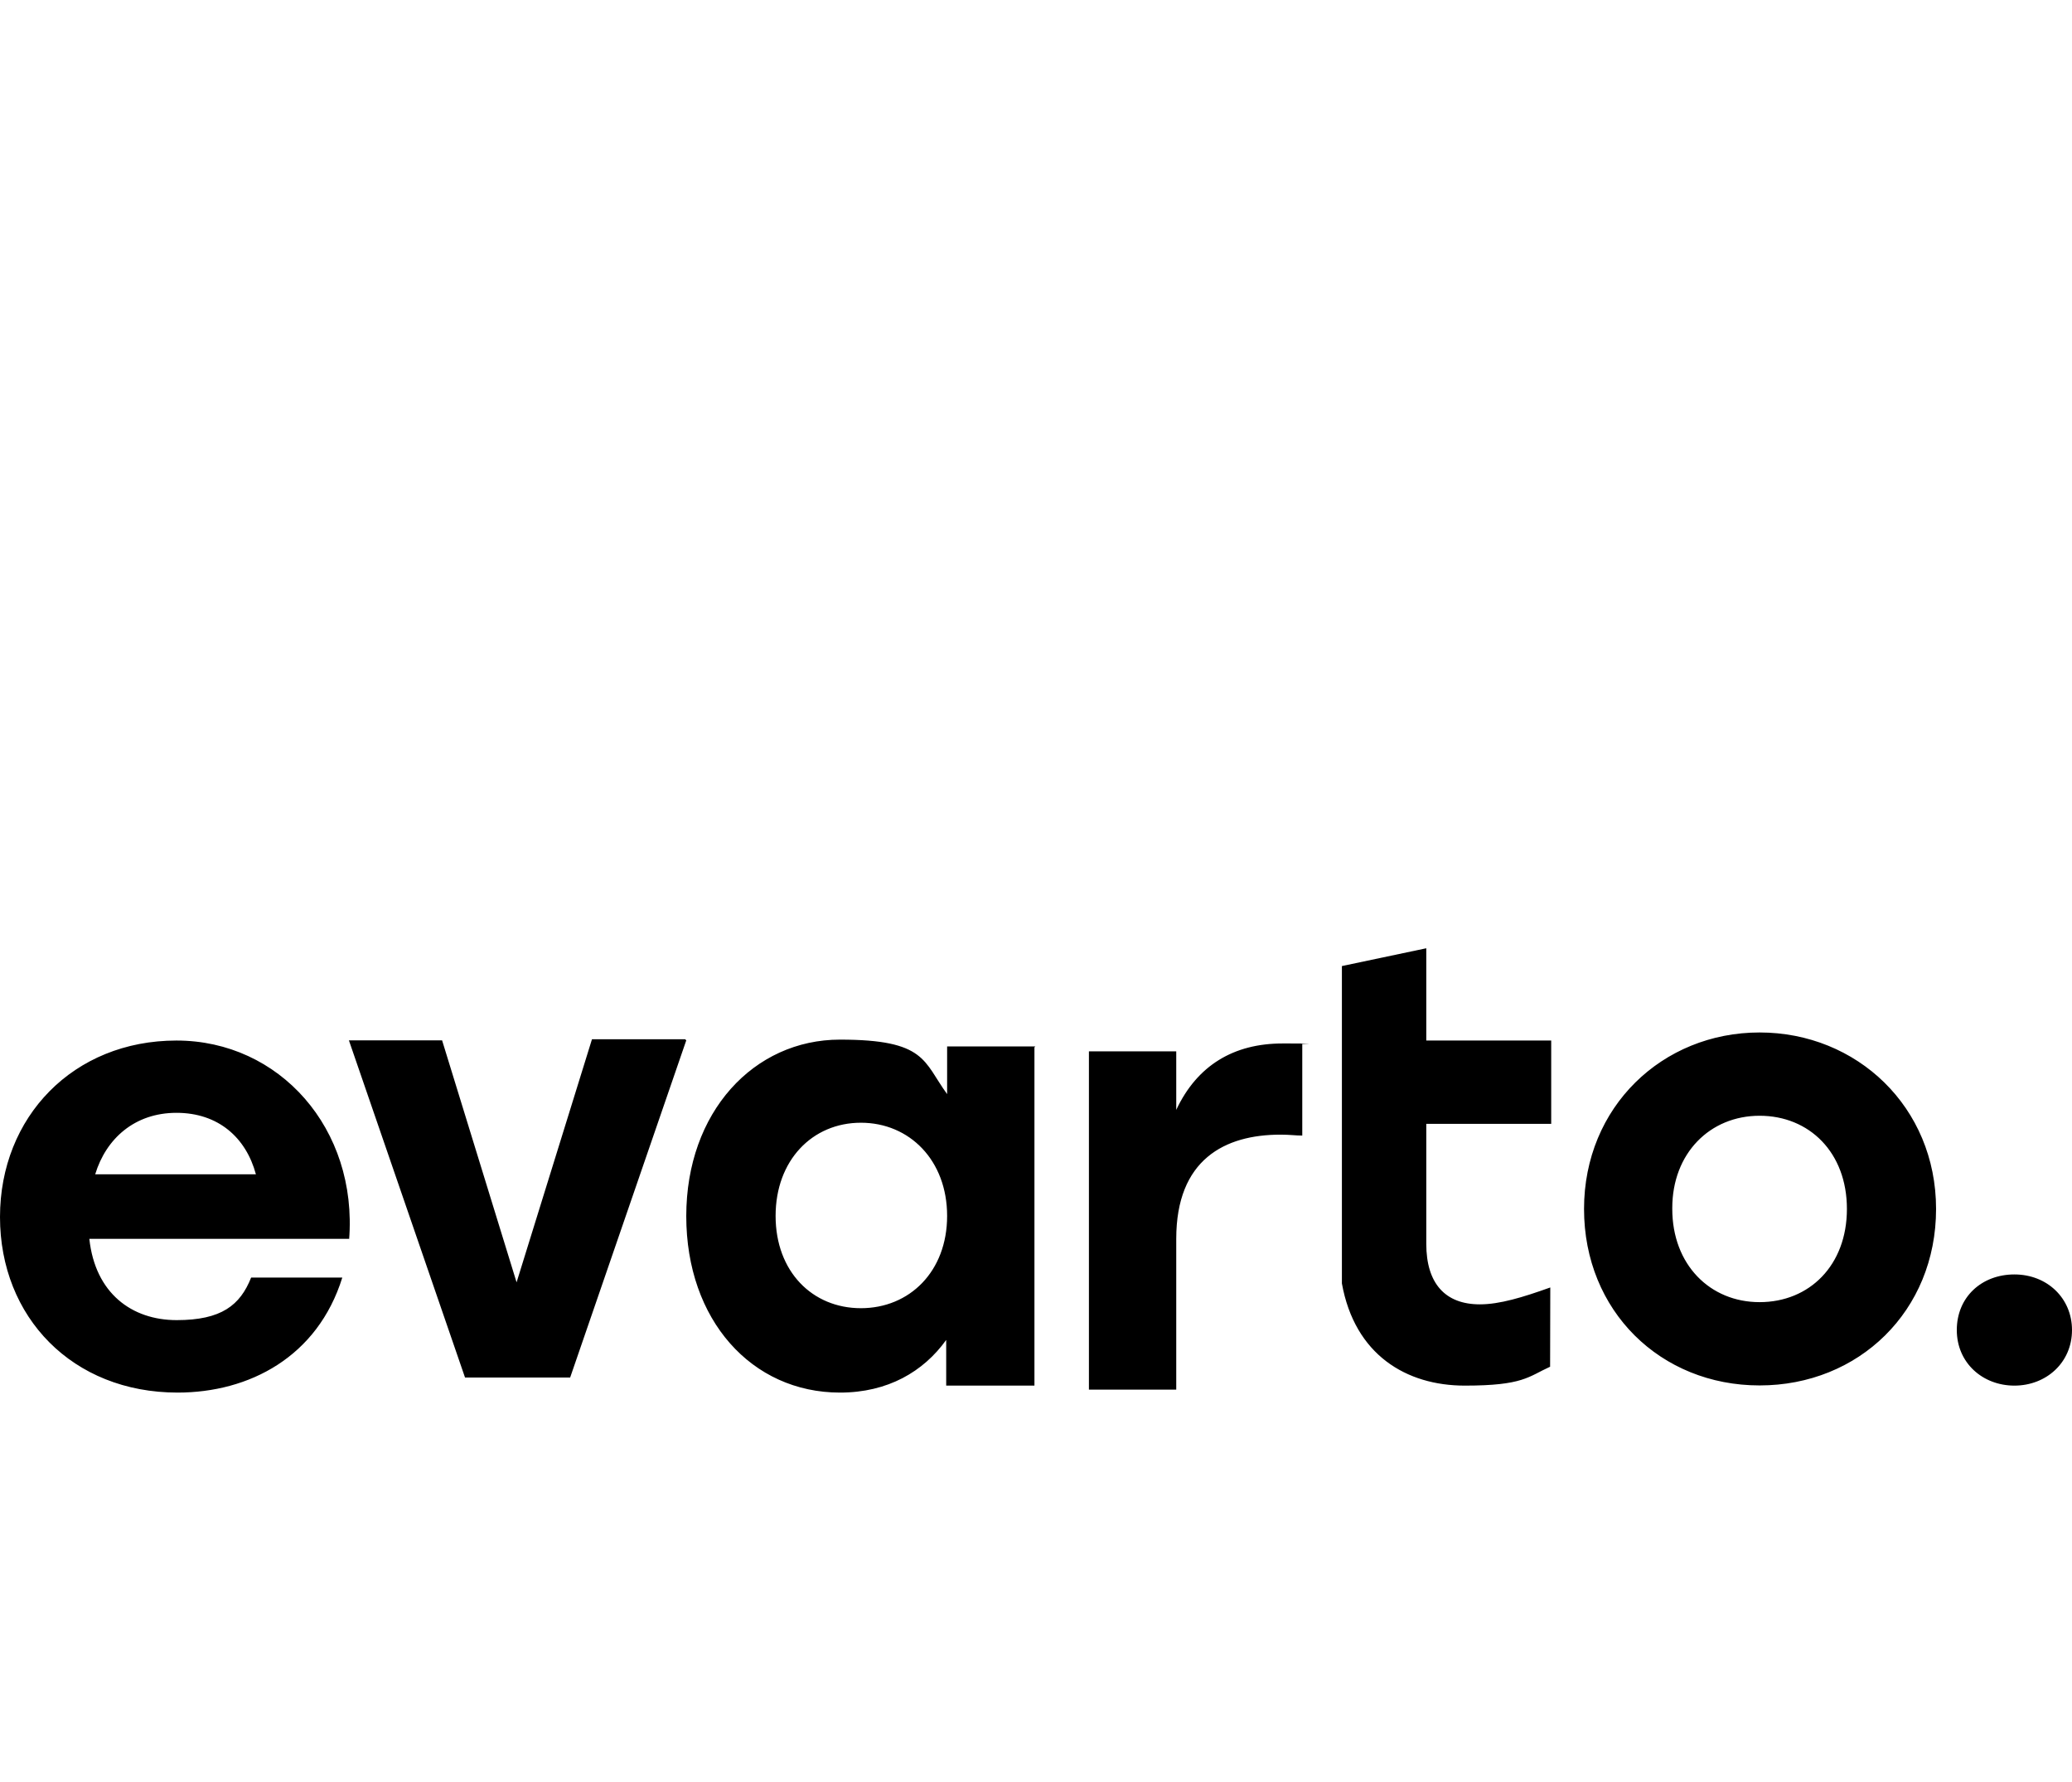<?xml version="1.0" encoding="UTF-8"?><svg id="Layer_2" xmlns="http://www.w3.org/2000/svg" xmlns:xlink="http://www.w3.org/1999/xlink" viewBox="0 0 112.95 97.15"><defs><clipPath id="clippath"><rect x="0" width="112.95" height="97.15" style="fill:none;"/></clipPath></defs><g id="Layer_1-2"><g id="Evarto"><g style="clip-path:url(#clippath);"><path d="M19.03,67.53H4.87c.32,2.97,2.32,4.43,4.76,4.43s3.46-.81,4.06-2.32h4.97c-1.35,4.33-5.08,6.27-8.98,6.27-5.73,0-9.68-4.11-9.68-9.57s4-9.62,9.62-9.62,9.89,4.81,9.41,10.87h0v-.05ZM5.14,64.01h8.81c-.54-2-2.05-3.35-4.33-3.35s-3.84,1.41-4.43,3.35h-.05ZM37.41,56.71l-6.33,18.38h-5.73l-6.33-18.38h5.08l4.06,13.19,4.11-13.25h5.08l.05.05ZM56.39,57.09v18.44h-4.81v-2.49c-1.24,1.73-3.19,2.87-5.79,2.87-4.81,0-8.38-3.95-8.38-9.62s3.68-9.62,8.38-9.62,4.54,1.19,5.84,2.97v-2.6h4.81l-.05.05ZM51.63,66.28c0-3.03-2.05-5.08-4.7-5.08s-4.65,2.05-4.65,5.08,2,5.03,4.65,5.03,4.7-2,4.7-5.03ZM70.99,56.98v4.92c-.38,0-.65-.05-1.19-.05-3.03,0-5.68,1.35-5.68,5.68v8.22h-4.76v-18.44h4.76v3.19c1.14-2.43,3.14-3.62,5.79-3.62s.76,0,1.08.05h0v.05ZM84.51,70.18c-1.51.54-2.76.92-3.84.92-1.89,0-2.92-1.14-2.92-3.3v-6.54h6.81v-4.54h-6.81v-5.03l-4.6.97v17.3c.7,3.89,3.51,5.57,6.7,5.57s3.46-.49,4.65-1.03M105.54,65.9c0,5.57-4.22,9.62-9.62,9.62s-9.57-4.06-9.57-9.62,4.27-9.62,9.57-9.62,9.62,4.06,9.62,9.62ZM91.16,65.9c0,3.03,2.05,5.08,4.76,5.08s4.76-2,4.76-5.08-2.05-5.08-4.76-5.08-4.76,2.05-4.76,5.03v.05ZM112.95,72.5c0,1.78-1.41,3.03-3.14,3.03s-3.14-1.24-3.14-3.03,1.35-3.03,3.14-3.03,3.14,1.3,3.14,3.03Z"/></g></g></g></svg>